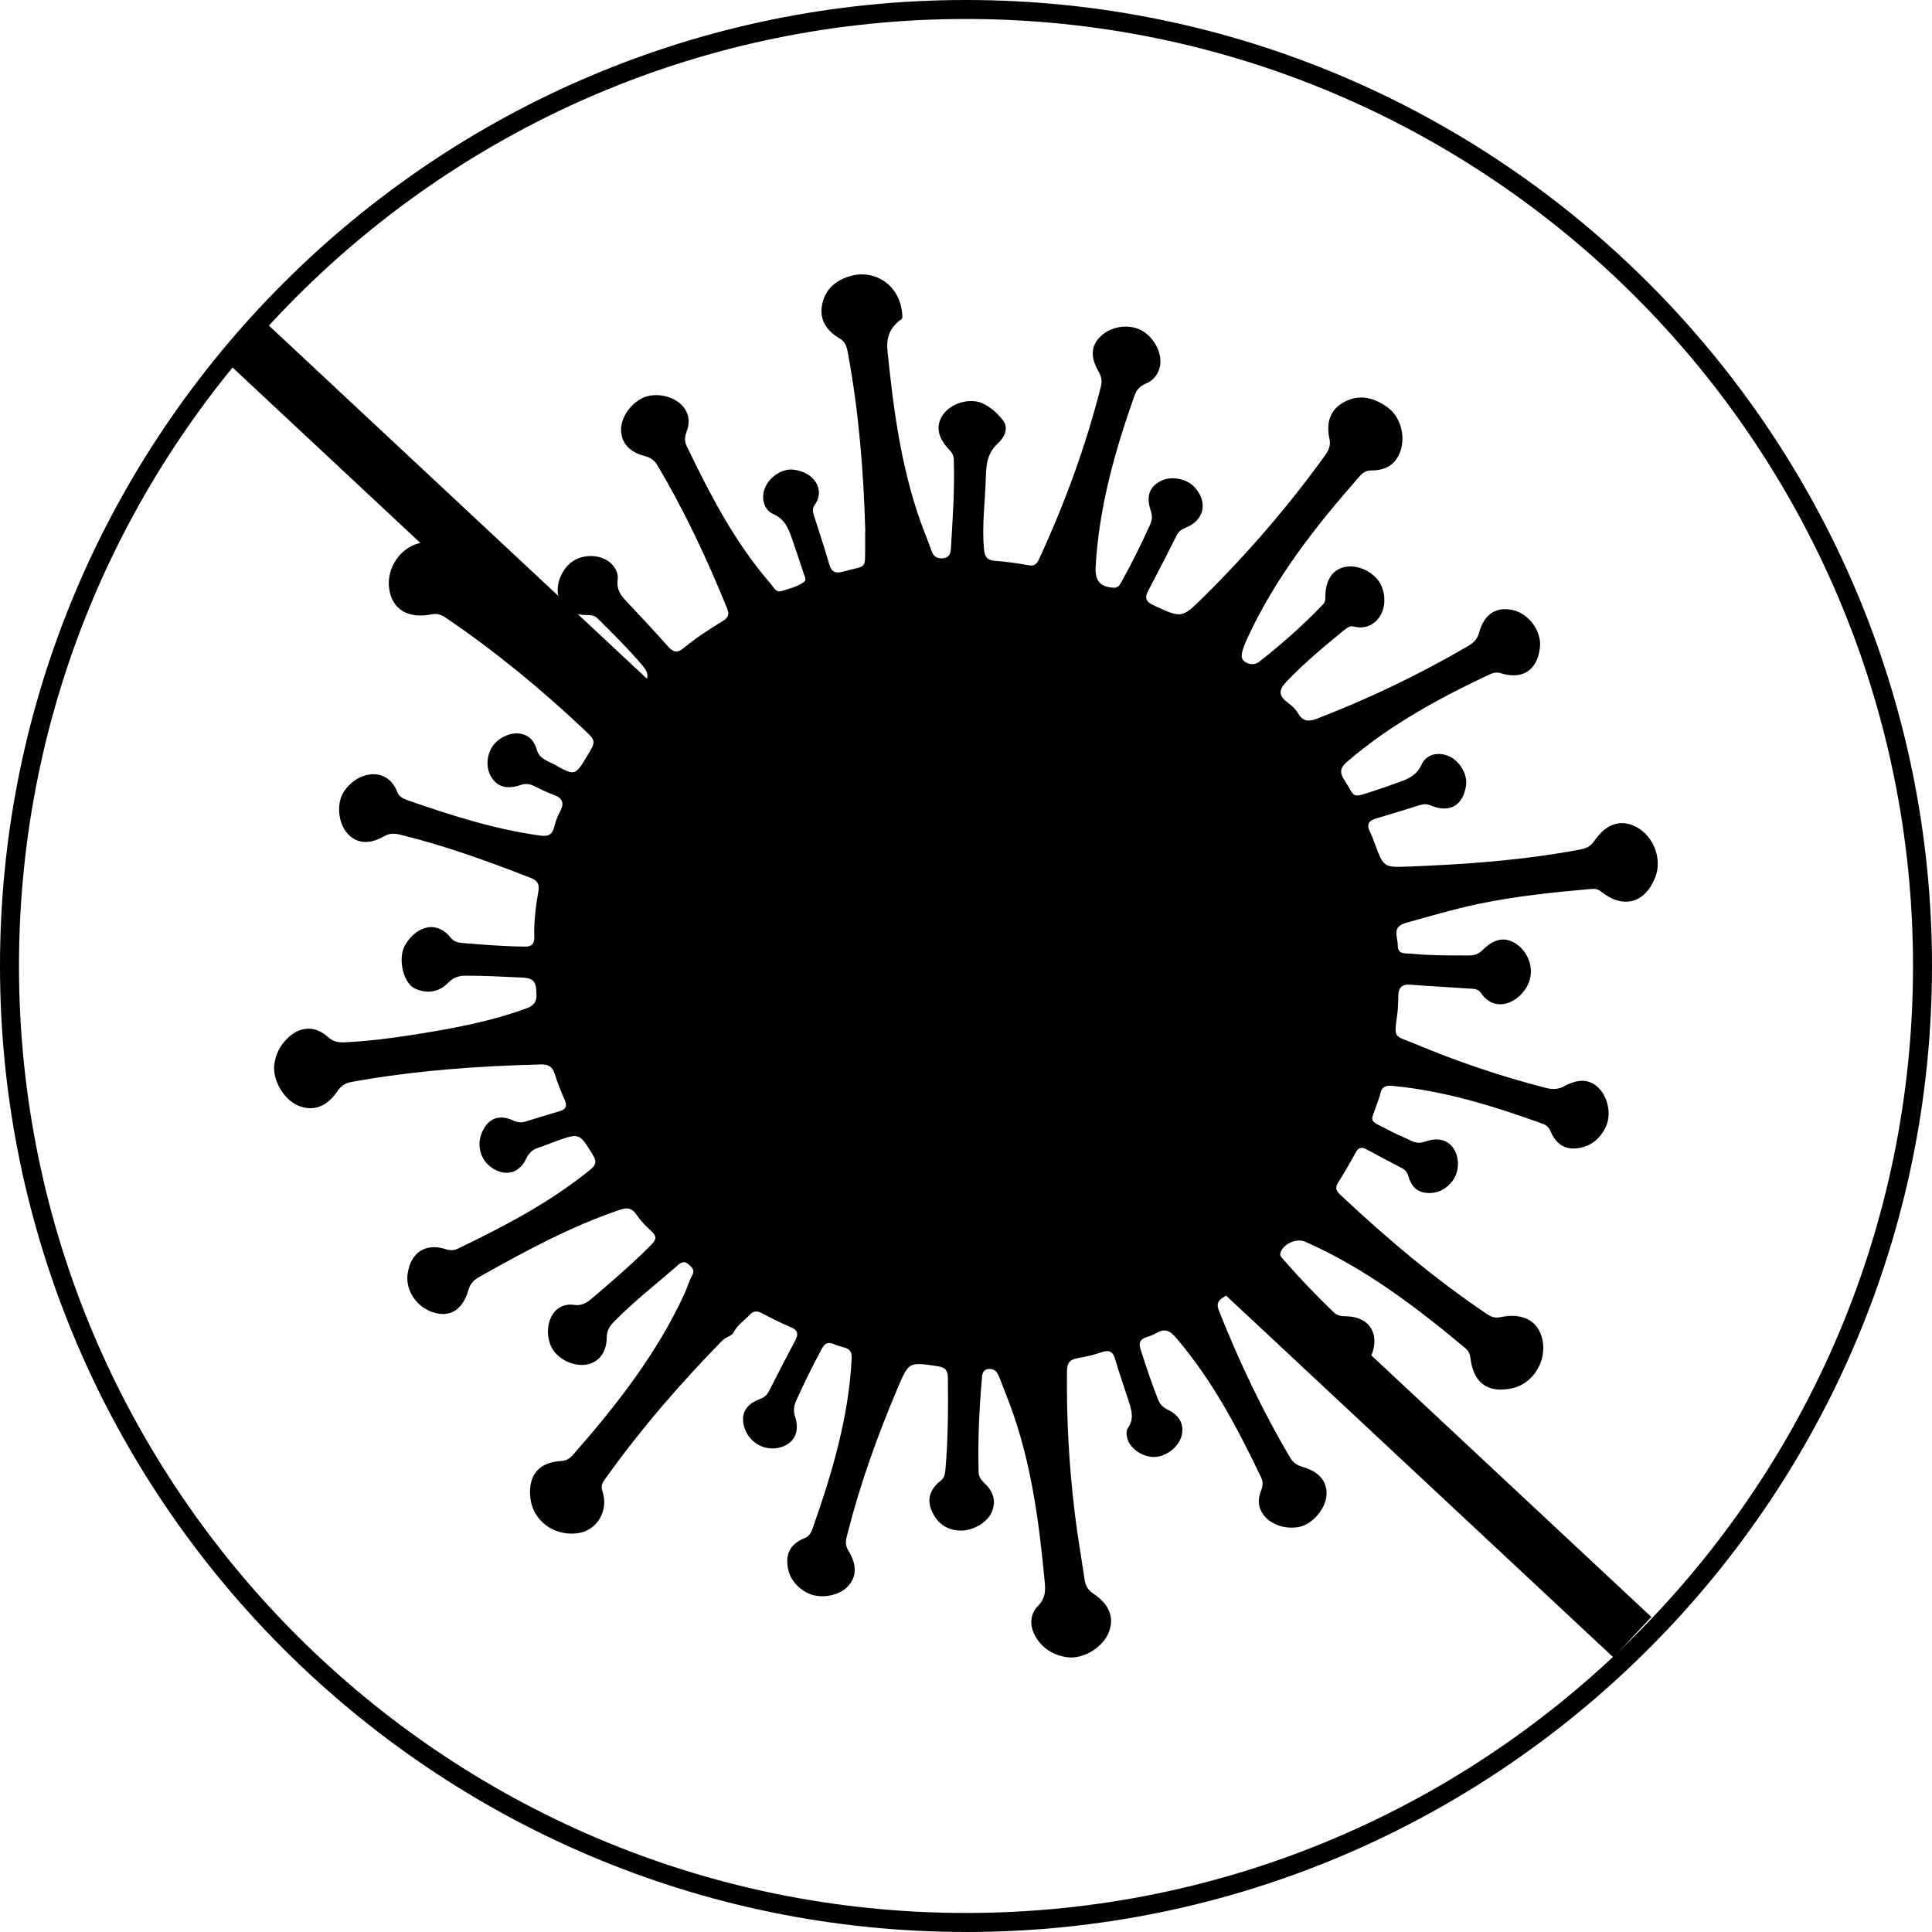 <svg xmlns="http://www.w3.org/2000/svg" fill="none" viewBox="0 0 40 40" height="40" width="40">
<path fill="black" d="M20 39.999C8.972 39.999 0 31.027 0 19.999C0 8.972 8.972 0 20 0C31.029 0 40 8.972 40 20C40 31.028 31.028 40 20 40V39.999ZM20 0.393C9.188 0.393 0.393 9.188 0.393 19.999C0.393 30.81 9.189 39.606 20 39.606C30.811 39.606 39.607 30.81 39.607 19.999C39.607 9.188 30.811 0.393 20 0.393Z"></path>
<path fill="black" d="M17.916 11.017C17.88 9.771 17.783 8.533 17.554 7.306C17.533 7.187 17.505 7.078 17.386 7.008C17.119 6.852 16.958 6.625 17.021 6.306C17.087 5.97 17.331 5.782 17.646 5.705C18.131 5.587 18.656 5.91 18.683 6.552C18.685 6.617 18.641 6.622 18.61 6.648C18.415 6.812 18.347 7.001 18.375 7.27C18.497 8.467 18.652 9.654 19.057 10.794C19.129 10.998 19.213 11.198 19.285 11.401C19.326 11.515 19.393 11.568 19.518 11.559C19.65 11.55 19.682 11.461 19.687 11.362C19.724 10.744 19.768 10.127 19.747 9.508C19.744 9.427 19.709 9.37 19.654 9.313C19.406 9.056 19.366 8.804 19.53 8.577C19.71 8.33 20.11 8.228 20.371 8.364C20.533 8.448 20.67 8.574 20.773 8.713C20.893 8.877 20.775 9.077 20.667 9.173C20.442 9.373 20.418 9.618 20.411 9.875C20.399 10.374 20.325 10.87 20.373 11.371C20.387 11.522 20.433 11.598 20.596 11.611C20.833 11.629 21.071 11.662 21.305 11.704C21.419 11.724 21.467 11.673 21.509 11.582C22.043 10.43 22.478 9.242 22.791 8.01C22.821 7.895 22.807 7.799 22.745 7.693C22.567 7.386 22.588 7.153 22.791 6.96C23.024 6.737 23.422 6.697 23.682 6.869C23.942 7.043 24.087 7.39 24 7.644C23.952 7.786 23.854 7.891 23.718 7.945C23.596 7.995 23.531 8.073 23.487 8.195C23.08 9.344 22.752 10.51 22.684 11.736C22.669 12.022 22.776 12.154 23.055 12.168C23.15 12.172 23.185 12.11 23.221 12.044C23.436 11.652 23.638 11.253 23.819 10.844C23.857 10.758 23.857 10.678 23.828 10.586C23.728 10.284 23.788 10.095 24.012 9.969C24.23 9.845 24.559 9.899 24.733 10.087C25.016 10.396 24.933 10.776 24.546 10.926C24.463 10.958 24.405 11.001 24.365 11.079C24.169 11.465 23.974 11.85 23.772 12.232C23.689 12.389 23.733 12.463 23.892 12.536C24.46 12.797 24.463 12.809 24.905 12.373C25.83 11.46 26.677 10.479 27.437 9.424C27.51 9.322 27.554 9.22 27.526 9.092C27.457 8.769 27.521 8.49 27.828 8.324C28.148 8.151 28.453 8.234 28.73 8.435C28.989 8.623 29.099 9.007 29 9.322C28.905 9.621 28.684 9.742 28.386 9.74C28.286 9.74 28.217 9.785 28.154 9.856C27.245 10.888 26.398 11.964 25.82 13.226C25.789 13.294 25.759 13.363 25.737 13.434C25.709 13.526 25.675 13.633 25.772 13.7C25.862 13.763 25.981 13.771 26.068 13.703C26.538 13.335 26.984 12.94 27.397 12.508C27.448 12.455 27.437 12.383 27.44 12.317C27.454 11.989 27.601 11.785 27.857 11.736C28.146 11.682 28.501 11.875 28.608 12.146C28.795 12.624 28.471 13.086 28.034 12.973C27.962 12.954 27.905 12.984 27.85 13.029C27.428 13.373 27.008 13.72 26.633 14.116C26.463 14.294 26.47 14.408 26.677 14.56C26.768 14.627 26.833 14.693 26.892 14.794C26.958 14.907 27.068 14.955 27.243 14.888C28.332 14.47 29.378 13.97 30.385 13.381C30.497 13.316 30.584 13.243 30.621 13.104C30.725 12.72 30.965 12.56 31.305 12.627C31.646 12.695 31.921 13.063 31.883 13.401C31.83 13.874 31.529 14.078 31.072 13.939C30.983 13.912 30.913 13.928 30.838 13.964C29.789 14.457 28.777 15.009 27.892 15.77C27.752 15.89 27.727 15.985 27.83 16.144C28.076 16.521 27.952 16.531 28.448 16.374C28.625 16.317 28.8 16.252 28.975 16.19C29.166 16.122 29.333 16.048 29.429 15.835C29.524 15.622 29.755 15.566 29.966 15.643C30.207 15.73 30.388 16.02 30.353 16.261C30.291 16.681 30.014 16.84 29.618 16.675C29.543 16.644 29.478 16.644 29.403 16.667C29.097 16.762 28.791 16.858 28.484 16.948C28.338 16.991 28.288 17.067 28.36 17.213C28.403 17.299 28.435 17.391 28.469 17.482C28.645 17.948 28.645 17.962 29.152 17.942C30.343 17.895 31.532 17.812 32.706 17.59C32.826 17.567 32.925 17.533 33.002 17.419C33.252 17.051 33.559 16.953 33.876 17.12C34.236 17.309 34.417 17.781 34.273 18.156C34.063 18.701 33.609 18.826 33.149 18.46C33.083 18.407 33.02 18.398 32.943 18.405C32.156 18.473 31.374 18.555 30.599 18.717C30.094 18.823 29.605 18.97 29.111 19.106C28.807 19.189 28.939 19.392 28.939 19.569C28.94 19.77 29.089 19.732 29.209 19.744C29.61 19.784 30.012 19.782 30.415 19.782C30.525 19.782 30.61 19.754 30.693 19.672C30.936 19.432 31.151 19.393 31.372 19.53C31.62 19.685 31.75 20.001 31.675 20.274C31.56 20.7 30.985 21.04 30.658 20.554C30.617 20.493 30.553 20.475 30.483 20.471C30.052 20.443 29.621 20.419 29.19 20.386C29.025 20.374 28.957 20.45 28.951 20.604C28.947 20.73 28.948 20.858 28.931 20.983C28.858 21.522 28.856 21.427 29.296 21.611C30.176 21.982 31.08 22.286 32.005 22.524C32.143 22.559 32.262 22.557 32.391 22.487C32.683 22.327 32.908 22.343 33.092 22.519C33.297 22.716 33.37 23.09 33.238 23.348C33.108 23.606 32.894 23.763 32.602 23.778C32.345 23.792 32.191 23.633 32.096 23.41C32.064 23.335 32.009 23.291 31.936 23.265C30.925 22.9 29.902 22.582 28.823 22.481C28.67 22.467 28.601 22.515 28.575 22.656C28.567 22.7 28.547 22.741 28.534 22.784C28.366 23.293 28.299 23.155 28.811 23.429C28.942 23.499 29.082 23.551 29.216 23.618C29.316 23.667 29.408 23.672 29.516 23.633C29.76 23.546 29.961 23.597 30.081 23.758C30.221 23.945 30.221 24.259 30.072 24.451C29.936 24.627 29.755 24.72 29.527 24.697C29.322 24.675 29.212 24.543 29.16 24.356C29.139 24.279 29.099 24.223 29.028 24.186C28.784 24.059 28.539 23.931 28.297 23.798C28.19 23.739 28.124 23.756 28.064 23.867C27.951 24.076 27.832 24.284 27.704 24.485C27.636 24.591 27.664 24.656 27.746 24.733C28.703 25.633 29.704 26.479 30.796 27.213C30.881 27.27 30.96 27.292 31.067 27.27C31.531 27.173 31.851 27.349 31.934 27.736C32.031 28.183 31.735 28.655 31.3 28.745C30.807 28.848 30.508 28.635 30.446 28.131C30.435 28.044 30.414 27.976 30.345 27.918C29.319 27.06 28.258 26.254 27.024 25.709C26.842 25.629 26.57 25.751 26.511 25.935C26.491 26 26.533 26.034 26.566 26.071C26.899 26.453 27.248 26.82 27.615 27.171C27.694 27.247 27.785 27.251 27.883 27.253C28.193 27.262 28.399 27.415 28.446 27.663C28.5 27.946 28.325 28.293 28.069 28.41C27.796 28.534 27.469 28.478 27.308 28.28C27.238 28.194 27.204 28.094 27.217 27.988C27.24 27.806 27.16 27.674 27.043 27.55C26.855 27.35 26.688 27.134 26.459 26.971C26.307 26.862 26.25 26.653 26.094 26.527C25.995 26.447 25.927 26.428 25.824 26.508C25.658 26.635 25.489 26.758 25.313 26.87C25.203 26.941 25.189 27.017 25.235 27.132C25.654 28.187 26.137 29.21 26.717 30.187C26.78 30.293 26.866 30.341 26.979 30.374C27.313 30.47 27.48 30.676 27.464 30.954C27.448 31.236 27.174 31.556 26.904 31.612C26.579 31.679 26.235 31.537 26.111 31.286C26.043 31.149 26.052 31.011 26.105 30.874C26.14 30.781 26.16 30.693 26.113 30.595C25.624 29.57 25.096 28.57 24.351 27.7C24.222 27.548 24.114 27.497 23.941 27.6C23.878 27.637 23.806 27.663 23.735 27.685C23.597 27.728 23.573 27.808 23.616 27.941C23.727 28.289 23.842 28.635 23.976 28.975C24.017 29.08 24.084 29.141 24.185 29.19C24.424 29.307 24.517 29.493 24.467 29.714C24.413 29.954 24.144 30.165 23.89 30.165C23.648 30.165 23.39 29.986 23.34 29.78C23.322 29.706 23.312 29.622 23.355 29.561C23.485 29.377 23.428 29.194 23.368 29.008C23.273 28.718 23.173 28.429 23.087 28.136C23.04 27.975 22.958 27.945 22.807 27.997C22.645 28.052 22.477 28.091 22.308 28.12C22.157 28.146 22.094 28.214 22.091 28.371C22.078 29.372 22.134 30.367 22.256 31.36C22.311 31.811 22.39 32.258 22.456 32.708C22.474 32.833 22.527 32.921 22.638 32.995C22.969 33.214 23.074 33.492 22.958 33.792C22.837 34.107 22.426 34.358 22.096 34.311C21.816 34.272 21.59 34.137 21.443 33.89C21.314 33.675 21.316 33.424 21.491 33.248C21.638 33.1 21.648 32.95 21.631 32.766C21.521 31.591 21.372 30.424 20.988 29.302C20.897 29.035 20.789 28.773 20.687 28.508C20.65 28.413 20.599 28.336 20.477 28.343C20.335 28.351 20.335 28.465 20.328 28.554C20.272 29.193 20.244 29.833 20.261 30.474C20.263 30.564 20.302 30.629 20.364 30.688C20.549 30.859 20.639 31.06 20.532 31.309C20.441 31.522 20.144 31.693 19.892 31.689C19.598 31.685 19.397 31.532 19.288 31.275C19.185 31.035 19.263 30.823 19.469 30.663C19.54 30.608 19.564 30.538 19.572 30.45C19.629 29.81 19.632 29.17 19.625 28.529C19.623 28.375 19.575 28.309 19.412 28.286C18.818 28.198 18.818 28.191 18.585 28.738C18.174 29.707 17.817 30.695 17.557 31.715C17.525 31.84 17.476 31.96 17.562 32.099C17.753 32.409 17.736 32.656 17.543 32.855C17.355 33.048 16.961 33.113 16.708 32.975C16.463 32.843 16.312 32.639 16.3 32.35C16.29 32.087 16.435 31.934 16.663 31.843C16.756 31.806 16.794 31.729 16.825 31.643C17.227 30.501 17.571 29.347 17.633 28.126C17.639 27.995 17.601 27.93 17.48 27.899C17.408 27.881 17.335 27.859 17.267 27.83C17.151 27.78 17.08 27.803 17.016 27.922C16.825 28.277 16.648 28.637 16.482 29.004C16.434 29.11 16.424 29.21 16.461 29.327C16.561 29.634 16.452 29.867 16.183 29.958C15.873 30.062 15.533 29.896 15.422 29.584C15.319 29.3 15.423 29.081 15.724 28.97C15.815 28.936 15.876 28.889 15.92 28.804C16.099 28.452 16.279 28.1 16.465 27.752C16.537 27.617 16.517 27.539 16.37 27.476C16.164 27.39 15.964 27.289 15.767 27.185C15.671 27.134 15.596 27.142 15.526 27.217C15.412 27.341 15.266 27.428 15.185 27.592C15.152 27.66 15.025 27.682 14.954 27.755C14.087 28.641 13.277 29.575 12.556 30.583C12.495 30.667 12.428 30.744 12.47 30.865C12.609 31.267 12.371 31.688 11.959 31.744C11.47 31.81 11.03 31.483 10.98 31.013C10.931 30.549 11.15 30.278 11.606 30.25C11.712 30.244 11.786 30.209 11.855 30.13C12.758 29.102 13.599 28.031 14.175 26.777C14.23 26.656 14.264 26.524 14.329 26.409C14.391 26.298 14.332 26.248 14.263 26.183C14.176 26.101 14.108 26.129 14.031 26.197C13.591 26.584 13.124 26.942 12.714 27.363C12.621 27.458 12.563 27.55 12.562 27.693C12.559 28.002 12.395 28.208 12.147 28.251C11.859 28.302 11.518 28.126 11.405 27.865C11.287 27.596 11.347 27.255 11.54 27.103C11.64 27.025 11.757 26.997 11.878 27.016C12.026 27.039 12.135 26.985 12.243 26.893C12.669 26.53 13.092 26.167 13.486 25.769C13.587 25.668 13.602 25.597 13.492 25.497C13.373 25.389 13.263 25.273 13.17 25.139C13.09 25.026 13.011 24.987 12.826 25.05C11.811 25.395 10.877 25.902 9.948 26.423C9.836 26.486 9.742 26.554 9.703 26.694C9.593 27.091 9.353 27.261 9.034 27.189C8.649 27.102 8.382 26.73 8.441 26.361C8.51 25.925 8.814 25.73 9.229 25.863C9.323 25.894 9.402 25.89 9.486 25.849C10.447 25.386 11.391 24.893 12.225 24.214C12.357 24.106 12.347 24.029 12.267 23.899C11.994 23.457 11.998 23.454 11.509 23.628C11.39 23.67 11.274 23.722 11.153 23.76C11.032 23.798 10.954 23.864 10.897 23.984C10.762 24.265 10.527 24.349 10.271 24.228C9.969 24.084 9.845 23.743 9.983 23.436C10.111 23.153 10.332 23.065 10.621 23.197C10.709 23.238 10.789 23.249 10.878 23.221C11.113 23.149 11.348 23.076 11.583 23.007C11.71 22.971 11.751 22.908 11.693 22.777C11.614 22.6 11.544 22.419 11.485 22.235C11.44 22.093 11.365 22.034 11.21 22.038C9.89 22.07 8.577 22.165 7.275 22.401C7.152 22.424 7.064 22.477 6.989 22.587C6.768 22.916 6.492 23.014 6.187 22.896C5.886 22.779 5.642 22.374 5.678 22.049C5.703 21.824 5.803 21.636 5.966 21.483C6.223 21.244 6.528 21.233 6.789 21.469C6.894 21.564 6.994 21.586 7.13 21.58C7.6 21.558 8.066 21.501 8.528 21.428C9.333 21.302 10.134 21.158 10.905 20.875C11.133 20.792 11.114 20.652 11.1 20.474C11.084 20.273 10.969 20.247 10.799 20.239C10.412 20.221 10.026 20.199 9.637 20.201C9.494 20.202 9.387 20.237 9.283 20.344C9.083 20.549 8.832 20.581 8.584 20.463C8.354 20.354 8.233 19.854 8.379 19.583C8.574 19.223 9.004 19.007 9.336 19.419C9.399 19.497 9.483 19.516 9.572 19.523C10.003 19.559 10.433 19.594 10.866 19.598C11.013 19.6 11.066 19.541 11.062 19.399C11.052 19.078 11.093 18.759 11.148 18.443C11.173 18.3 11.119 18.227 10.985 18.175C10.102 17.83 9.213 17.509 8.291 17.282C8.17 17.252 8.066 17.247 7.95 17.315C7.656 17.486 7.398 17.466 7.212 17.277C7.006 17.067 6.956 16.653 7.113 16.402C7.388 15.962 8.018 15.854 8.226 16.398C8.261 16.49 8.336 16.531 8.424 16.563C9.325 16.877 10.232 17.168 11.184 17.3C11.351 17.323 11.435 17.282 11.475 17.119C11.501 17.011 11.541 16.904 11.593 16.806C11.688 16.631 11.655 16.522 11.46 16.454C11.319 16.406 11.187 16.335 11.052 16.271C10.961 16.228 10.876 16.218 10.773 16.254C10.483 16.354 10.277 16.284 10.158 16.063C10.035 15.838 10.091 15.522 10.29 15.347C10.558 15.111 11 15.1 11.114 15.522C11.165 15.713 11.339 15.75 11.476 15.828C11.906 16.068 11.908 16.063 12.157 15.65C12.342 15.344 12.343 15.342 12.088 15.102C11.197 14.262 10.254 13.485 9.24 12.797C9.145 12.733 9.059 12.694 8.932 12.72C8.446 12.815 8.124 12.617 8.059 12.2C7.987 11.748 8.317 11.29 8.754 11.233C9.234 11.171 9.498 11.368 9.557 11.842C9.568 11.936 9.59 12.015 9.664 12.077C10.678 12.915 11.714 13.717 12.927 14.256C13.054 14.313 13.146 14.322 13.267 14.217C13.434 14.071 13.451 13.958 13.306 13.785C13.014 13.435 12.688 13.119 12.367 12.798C12.296 12.727 12.205 12.736 12.116 12.733C11.818 12.724 11.609 12.576 11.559 12.343C11.496 12.052 11.67 11.699 11.938 11.575C12.204 11.453 12.54 11.513 12.696 11.714C12.763 11.8 12.804 11.899 12.788 12.005C12.762 12.187 12.841 12.316 12.961 12.441C13.258 12.755 13.552 13.071 13.84 13.394C13.948 13.515 14.039 13.515 14.16 13.414C14.411 13.203 14.689 13.026 14.969 12.855C15.079 12.788 15.104 12.718 15.055 12.598C14.638 11.575 14.173 10.576 13.605 9.626C13.543 9.522 13.462 9.472 13.345 9.441C13.021 9.357 12.854 9.156 12.858 8.885C12.863 8.584 13.141 8.254 13.437 8.195C13.751 8.133 14.089 8.275 14.209 8.517C14.276 8.653 14.27 8.792 14.218 8.93C14.18 9.032 14.164 9.125 14.215 9.231C14.701 10.24 15.214 11.232 15.956 12.086C16.016 12.155 16.061 12.274 16.18 12.237C16.342 12.187 16.514 12.148 16.652 12.044C16.701 12.007 16.658 11.931 16.64 11.876C16.561 11.635 16.48 11.395 16.398 11.155C16.325 10.943 16.25 10.75 16.012 10.644C15.813 10.555 15.759 10.322 15.83 10.122C15.913 9.887 16.183 9.698 16.421 9.723C16.86 9.769 17.093 10.142 16.867 10.454C16.818 10.522 16.826 10.591 16.85 10.666C16.959 11.007 17.071 11.347 17.171 11.69C17.219 11.851 17.307 11.877 17.457 11.835C17.962 11.69 17.907 11.824 17.912 11.258C17.912 11.176 17.912 11.094 17.912 11.012L17.916 11.017Z"></path>
<path fill="black" d="M5.512 6.689L4.728 7.528L33.405 34.316L34.189 33.477L5.512 6.689Z"></path>
</svg>
